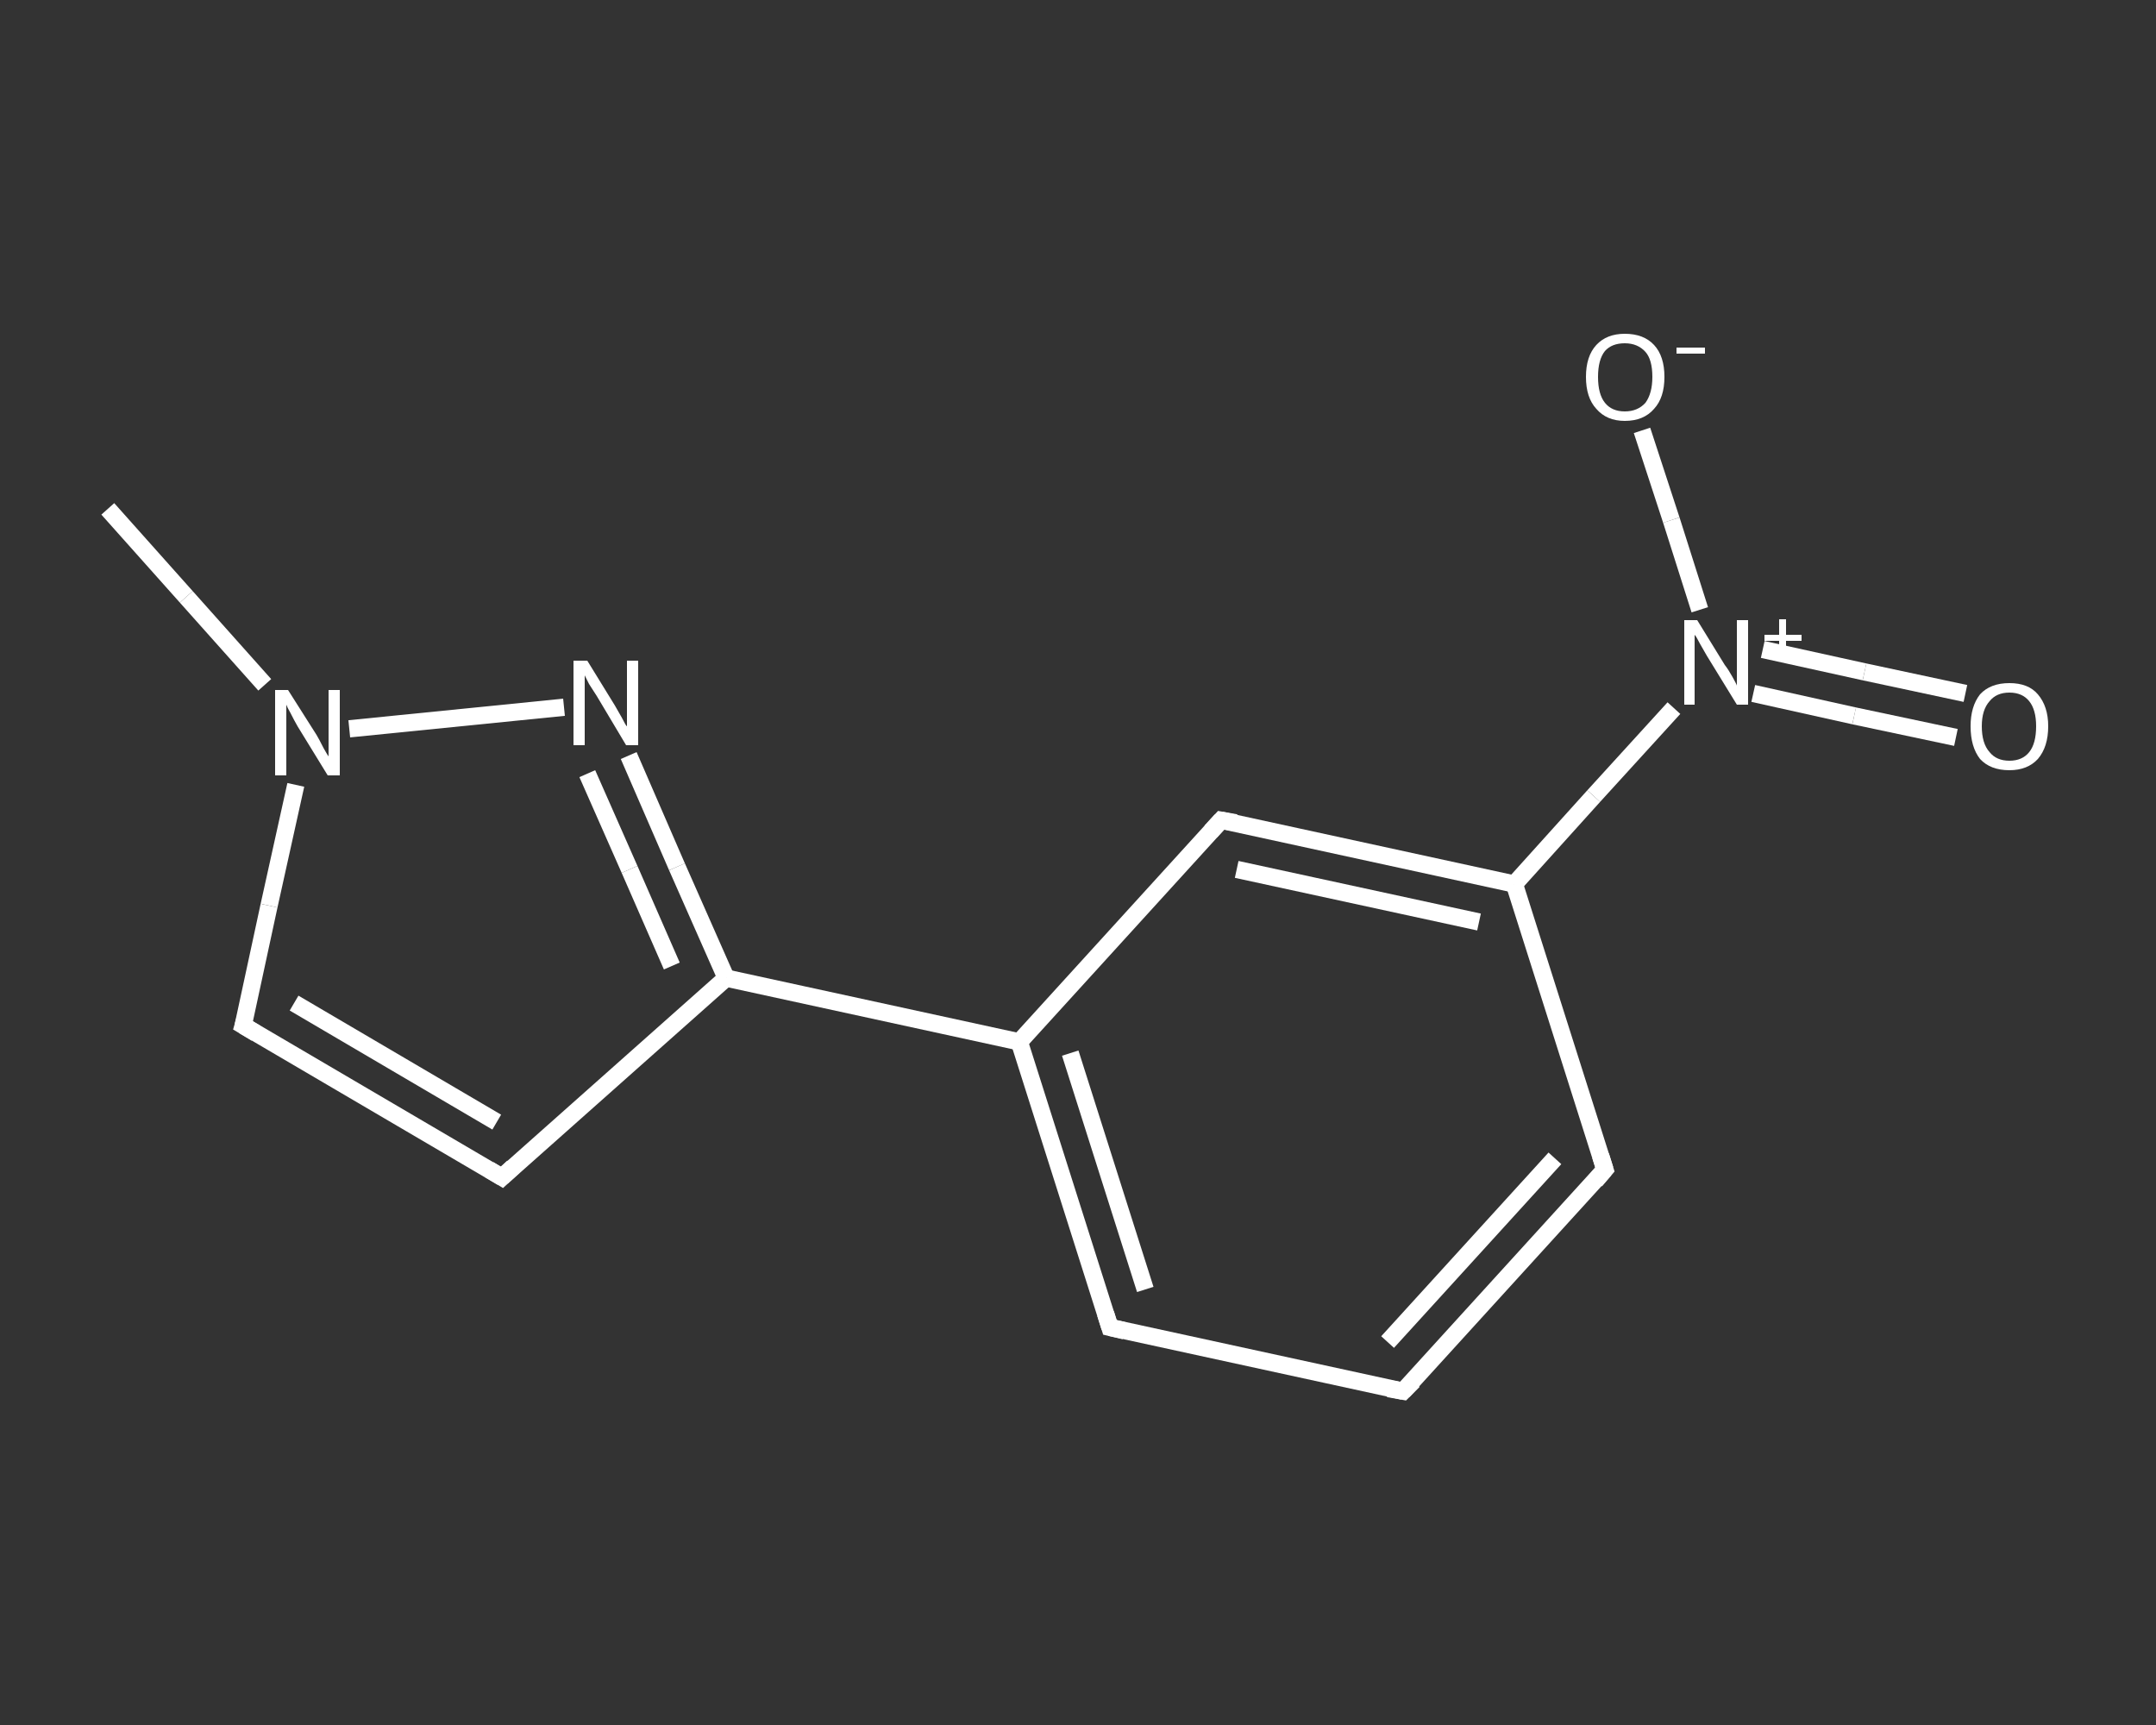 <?xml version='1.0' encoding='iso-8859-1'?>
<svg version='1.1' baseProfile='full'
              xmlns='http://www.w3.org/2000/svg'
                      xmlns:rdkit='http://www.rdkit.org/xml'
                      xmlns:xlink='http://www.w3.org/1999/xlink'
                  xml:space='preserve'
width='250px' height='200px' viewBox='0 0 250 200'>
<rect x="0" y="0" width="250" height="200" fill="#333333" stroke="none"/>
<!-- END OF HEADER -->
<rect style='opacity:1.0;fill:transparent;stroke:none' width='250.0' height='200.0' x='0.0' y='0.0'> </rect>
<path class='bond-0 atom-0 atom-1' d='M 12.5,59.0 L 21.6,69.2' style='fill:none;fill-rule:evenodd;stroke:#FFFFFF;stroke-width:2.0px;stroke-linecap:butt;stroke-linejoin:miter;stroke-opacity:1' />
<path class='bond-0 atom-0 atom-1' d='M 21.6,69.2 L 30.7,79.4' style='fill:none;fill-rule:evenodd;stroke:#FFFFFF;stroke-width:2.0px;stroke-linecap:butt;stroke-linejoin:miter;stroke-opacity:1' />
<path class='bond-1 atom-1 atom-2' d='M 34.3,91.0 L 31.2,105.0' style='fill:none;fill-rule:evenodd;stroke:#FFFFFF;stroke-width:2.0px;stroke-linecap:butt;stroke-linejoin:miter;stroke-opacity:1' />
<path class='bond-1 atom-1 atom-2' d='M 31.2,105.0 L 28.2,118.9' style='fill:none;fill-rule:evenodd;stroke:#FFFFFF;stroke-width:2.0px;stroke-linecap:butt;stroke-linejoin:miter;stroke-opacity:1' />
<path class='bond-2 atom-2 atom-3' d='M 28.2,118.9 L 58.2,136.5' style='fill:none;fill-rule:evenodd;stroke:#FFFFFF;stroke-width:2.0px;stroke-linecap:butt;stroke-linejoin:miter;stroke-opacity:1' />
<path class='bond-2 atom-2 atom-3' d='M 34.1,116.3 L 57.6,130.1' style='fill:none;fill-rule:evenodd;stroke:#FFFFFF;stroke-width:2.0px;stroke-linecap:butt;stroke-linejoin:miter;stroke-opacity:1' />
<path class='bond-3 atom-3 atom-4' d='M 58.2,136.5 L 84.2,113.4' style='fill:none;fill-rule:evenodd;stroke:#FFFFFF;stroke-width:2.0px;stroke-linecap:butt;stroke-linejoin:miter;stroke-opacity:1' />
<path class='bond-4 atom-4 atom-5' d='M 84.2,113.4 L 118.2,120.8' style='fill:none;fill-rule:evenodd;stroke:#FFFFFF;stroke-width:2.0px;stroke-linecap:butt;stroke-linejoin:miter;stroke-opacity:1' />
<path class='bond-5 atom-5 atom-6' d='M 118.2,120.8 L 128.7,153.9' style='fill:none;fill-rule:evenodd;stroke:#FFFFFF;stroke-width:2.0px;stroke-linecap:butt;stroke-linejoin:miter;stroke-opacity:1' />
<path class='bond-5 atom-5 atom-6' d='M 124.1,122.1 L 132.8,149.5' style='fill:none;fill-rule:evenodd;stroke:#FFFFFF;stroke-width:2.0px;stroke-linecap:butt;stroke-linejoin:miter;stroke-opacity:1' />
<path class='bond-6 atom-6 atom-7' d='M 128.7,153.9 L 162.7,161.3' style='fill:none;fill-rule:evenodd;stroke:#FFFFFF;stroke-width:2.0px;stroke-linecap:butt;stroke-linejoin:miter;stroke-opacity:1' />
<path class='bond-7 atom-7 atom-8' d='M 162.7,161.3 L 186.1,135.6' style='fill:none;fill-rule:evenodd;stroke:#FFFFFF;stroke-width:2.0px;stroke-linecap:butt;stroke-linejoin:miter;stroke-opacity:1' />
<path class='bond-7 atom-7 atom-8' d='M 160.9,155.6 L 180.3,134.3' style='fill:none;fill-rule:evenodd;stroke:#FFFFFF;stroke-width:2.0px;stroke-linecap:butt;stroke-linejoin:miter;stroke-opacity:1' />
<path class='bond-8 atom-8 atom-9' d='M 186.1,135.6 L 175.6,102.5' style='fill:none;fill-rule:evenodd;stroke:#FFFFFF;stroke-width:2.0px;stroke-linecap:butt;stroke-linejoin:miter;stroke-opacity:1' />
<path class='bond-9 atom-9 atom-10' d='M 175.6,102.5 L 184.8,92.3' style='fill:none;fill-rule:evenodd;stroke:#FFFFFF;stroke-width:2.0px;stroke-linecap:butt;stroke-linejoin:miter;stroke-opacity:1' />
<path class='bond-9 atom-9 atom-10' d='M 184.8,92.3 L 194.1,82.1' style='fill:none;fill-rule:evenodd;stroke:#FFFFFF;stroke-width:2.0px;stroke-linecap:butt;stroke-linejoin:miter;stroke-opacity:1' />
<path class='bond-10 atom-10 atom-11' d='M 203.3,80.4 L 215.0,83.0' style='fill:none;fill-rule:evenodd;stroke:#FFFFFF;stroke-width:2.0px;stroke-linecap:butt;stroke-linejoin:miter;stroke-opacity:1' />
<path class='bond-10 atom-10 atom-11' d='M 215.0,83.0 L 226.8,85.5' style='fill:none;fill-rule:evenodd;stroke:#FFFFFF;stroke-width:2.0px;stroke-linecap:butt;stroke-linejoin:miter;stroke-opacity:1' />
<path class='bond-10 atom-10 atom-11' d='M 204.4,75.3 L 216.2,77.9' style='fill:none;fill-rule:evenodd;stroke:#FFFFFF;stroke-width:2.0px;stroke-linecap:butt;stroke-linejoin:miter;stroke-opacity:1' />
<path class='bond-10 atom-10 atom-11' d='M 216.2,77.9 L 227.9,80.4' style='fill:none;fill-rule:evenodd;stroke:#FFFFFF;stroke-width:2.0px;stroke-linecap:butt;stroke-linejoin:miter;stroke-opacity:1' />
<path class='bond-11 atom-10 atom-12' d='M 197.1,70.7 L 193.8,60.3' style='fill:none;fill-rule:evenodd;stroke:#FFFFFF;stroke-width:2.0px;stroke-linecap:butt;stroke-linejoin:miter;stroke-opacity:1' />
<path class='bond-11 atom-10 atom-12' d='M 193.8,60.3 L 190.4,49.9' style='fill:none;fill-rule:evenodd;stroke:#FFFFFF;stroke-width:2.0px;stroke-linecap:butt;stroke-linejoin:miter;stroke-opacity:1' />
<path class='bond-12 atom-9 atom-13' d='M 175.6,102.5 L 141.6,95.1' style='fill:none;fill-rule:evenodd;stroke:#FFFFFF;stroke-width:2.0px;stroke-linecap:butt;stroke-linejoin:miter;stroke-opacity:1' />
<path class='bond-12 atom-9 atom-13' d='M 171.5,106.9 L 143.4,100.8' style='fill:none;fill-rule:evenodd;stroke:#FFFFFF;stroke-width:2.0px;stroke-linecap:butt;stroke-linejoin:miter;stroke-opacity:1' />
<path class='bond-13 atom-4 atom-14' d='M 84.2,113.4 L 78.5,100.5' style='fill:none;fill-rule:evenodd;stroke:#FFFFFF;stroke-width:2.0px;stroke-linecap:butt;stroke-linejoin:miter;stroke-opacity:1' />
<path class='bond-13 atom-4 atom-14' d='M 78.5,100.5 L 72.9,87.6' style='fill:none;fill-rule:evenodd;stroke:#FFFFFF;stroke-width:2.0px;stroke-linecap:butt;stroke-linejoin:miter;stroke-opacity:1' />
<path class='bond-13 atom-4 atom-14' d='M 77.9,112.0 L 73.0,100.8' style='fill:none;fill-rule:evenodd;stroke:#FFFFFF;stroke-width:2.0px;stroke-linecap:butt;stroke-linejoin:miter;stroke-opacity:1' />
<path class='bond-13 atom-4 atom-14' d='M 73.0,100.8 L 68.1,89.7' style='fill:none;fill-rule:evenodd;stroke:#FFFFFF;stroke-width:2.0px;stroke-linecap:butt;stroke-linejoin:miter;stroke-opacity:1' />
<path class='bond-14 atom-14 atom-1' d='M 65.4,82.0 L 40.5,84.5' style='fill:none;fill-rule:evenodd;stroke:#FFFFFF;stroke-width:2.0px;stroke-linecap:butt;stroke-linejoin:miter;stroke-opacity:1' />
<path class='bond-15 atom-13 atom-5' d='M 141.6,95.1 L 118.2,120.8' style='fill:none;fill-rule:evenodd;stroke:#FFFFFF;stroke-width:2.0px;stroke-linecap:butt;stroke-linejoin:miter;stroke-opacity:1' />
<path d='M 28.4,118.2 L 28.2,118.9 L 29.7,119.8' style='fill:none;stroke:#FFFFFF;stroke-width:2.0px;stroke-linecap:butt;stroke-linejoin:miter;stroke-opacity:1;' />
<path d='M 56.7,135.6 L 58.2,136.5 L 59.5,135.3' style='fill:none;stroke:#FFFFFF;stroke-width:2.0px;stroke-linecap:butt;stroke-linejoin:miter;stroke-opacity:1;' />
<path d='M 128.2,152.3 L 128.7,153.9 L 130.4,154.3' style='fill:none;stroke:#FFFFFF;stroke-width:2.0px;stroke-linecap:butt;stroke-linejoin:miter;stroke-opacity:1;' />
<path d='M 161.0,161.0 L 162.7,161.3 L 163.9,160.1' style='fill:none;stroke:#FFFFFF;stroke-width:2.0px;stroke-linecap:butt;stroke-linejoin:miter;stroke-opacity:1;' />
<path d='M 185.0,136.9 L 186.1,135.6 L 185.6,134.0' style='fill:none;stroke:#FFFFFF;stroke-width:2.0px;stroke-linecap:butt;stroke-linejoin:miter;stroke-opacity:1;' />
<path d='M 143.3,95.4 L 141.6,95.1 L 140.4,96.4' style='fill:none;stroke:#FFFFFF;stroke-width:2.0px;stroke-linecap:butt;stroke-linejoin:miter;stroke-opacity:1;' />
<path class='atom-1' d='M 33.4 80.0
L 36.7 85.2
Q 37.0 85.7, 37.5 86.7
Q 38.0 87.6, 38.1 87.7
L 38.1 80.0
L 39.4 80.0
L 39.4 89.9
L 38.0 89.9
L 34.5 84.2
Q 34.1 83.5, 33.7 82.7
Q 33.3 82.0, 33.2 81.7
L 33.2 89.9
L 31.9 89.9
L 31.9 80.0
L 33.4 80.0
' fill='#FFFFFF'/>
<path class='atom-10' d='M 196.8 71.9
L 200.0 77.1
Q 200.4 77.6, 200.9 78.5
Q 201.4 79.4, 201.4 79.5
L 201.4 71.9
L 202.7 71.9
L 202.7 81.7
L 201.4 81.7
L 197.9 76.0
Q 197.5 75.3, 197.1 74.6
Q 196.7 73.8, 196.5 73.6
L 196.5 81.7
L 195.3 81.7
L 195.3 71.9
L 196.8 71.9
' fill='#FFFFFF'/>
<path class='atom-10' d='M 204.6 73.6
L 206.3 73.6
L 206.3 71.8
L 207.1 71.8
L 207.1 73.6
L 208.9 73.6
L 208.9 74.3
L 207.1 74.3
L 207.1 76.1
L 206.3 76.1
L 206.3 74.3
L 204.6 74.3
L 204.6 73.6
' fill='#FFFFFF'/>
<path class='atom-11' d='M 228.5 84.2
Q 228.5 81.9, 229.6 80.5
Q 230.8 79.2, 233.0 79.2
Q 235.2 79.2, 236.3 80.5
Q 237.5 81.9, 237.5 84.2
Q 237.5 86.6, 236.3 88.0
Q 235.1 89.3, 233.0 89.3
Q 230.8 89.3, 229.6 88.0
Q 228.5 86.6, 228.5 84.2
M 233.0 88.2
Q 234.5 88.2, 235.3 87.2
Q 236.1 86.2, 236.1 84.2
Q 236.1 82.3, 235.3 81.3
Q 234.5 80.3, 233.0 80.3
Q 231.5 80.3, 230.7 81.3
Q 229.8 82.3, 229.8 84.2
Q 229.8 86.2, 230.7 87.2
Q 231.5 88.2, 233.0 88.2
' fill='#FFFFFF'/>
<path class='atom-12' d='M 183.9 43.7
Q 183.9 41.3, 185.1 40.0
Q 186.3 38.7, 188.4 38.7
Q 190.6 38.7, 191.8 40.0
Q 193.0 41.3, 193.0 43.7
Q 193.0 46.1, 191.8 47.4
Q 190.6 48.8, 188.4 48.8
Q 186.3 48.8, 185.1 47.4
Q 183.9 46.1, 183.9 43.7
M 188.4 47.7
Q 189.9 47.7, 190.8 46.7
Q 191.6 45.6, 191.6 43.7
Q 191.6 41.7, 190.8 40.8
Q 189.9 39.8, 188.4 39.8
Q 186.9 39.8, 186.1 40.7
Q 185.3 41.7, 185.3 43.7
Q 185.3 45.7, 186.1 46.7
Q 186.9 47.7, 188.4 47.7
' fill='#FFFFFF'/>
<path class='atom-12' d='M 194.4 40.3
L 197.7 40.3
L 197.7 41.0
L 194.4 41.0
L 194.4 40.3
' fill='#FFFFFF'/>
<path class='atom-14' d='M 68.1 76.6
L 71.3 81.8
Q 71.6 82.3, 72.1 83.2
Q 72.6 84.2, 72.7 84.2
L 72.7 76.6
L 74.0 76.6
L 74.0 86.4
L 72.6 86.4
L 69.2 80.7
Q 68.8 80.1, 68.3 79.3
Q 67.9 78.5, 67.8 78.3
L 67.8 86.4
L 66.5 86.4
L 66.5 76.6
L 68.1 76.6
' fill='#FFFFFF'/>
</svg>
